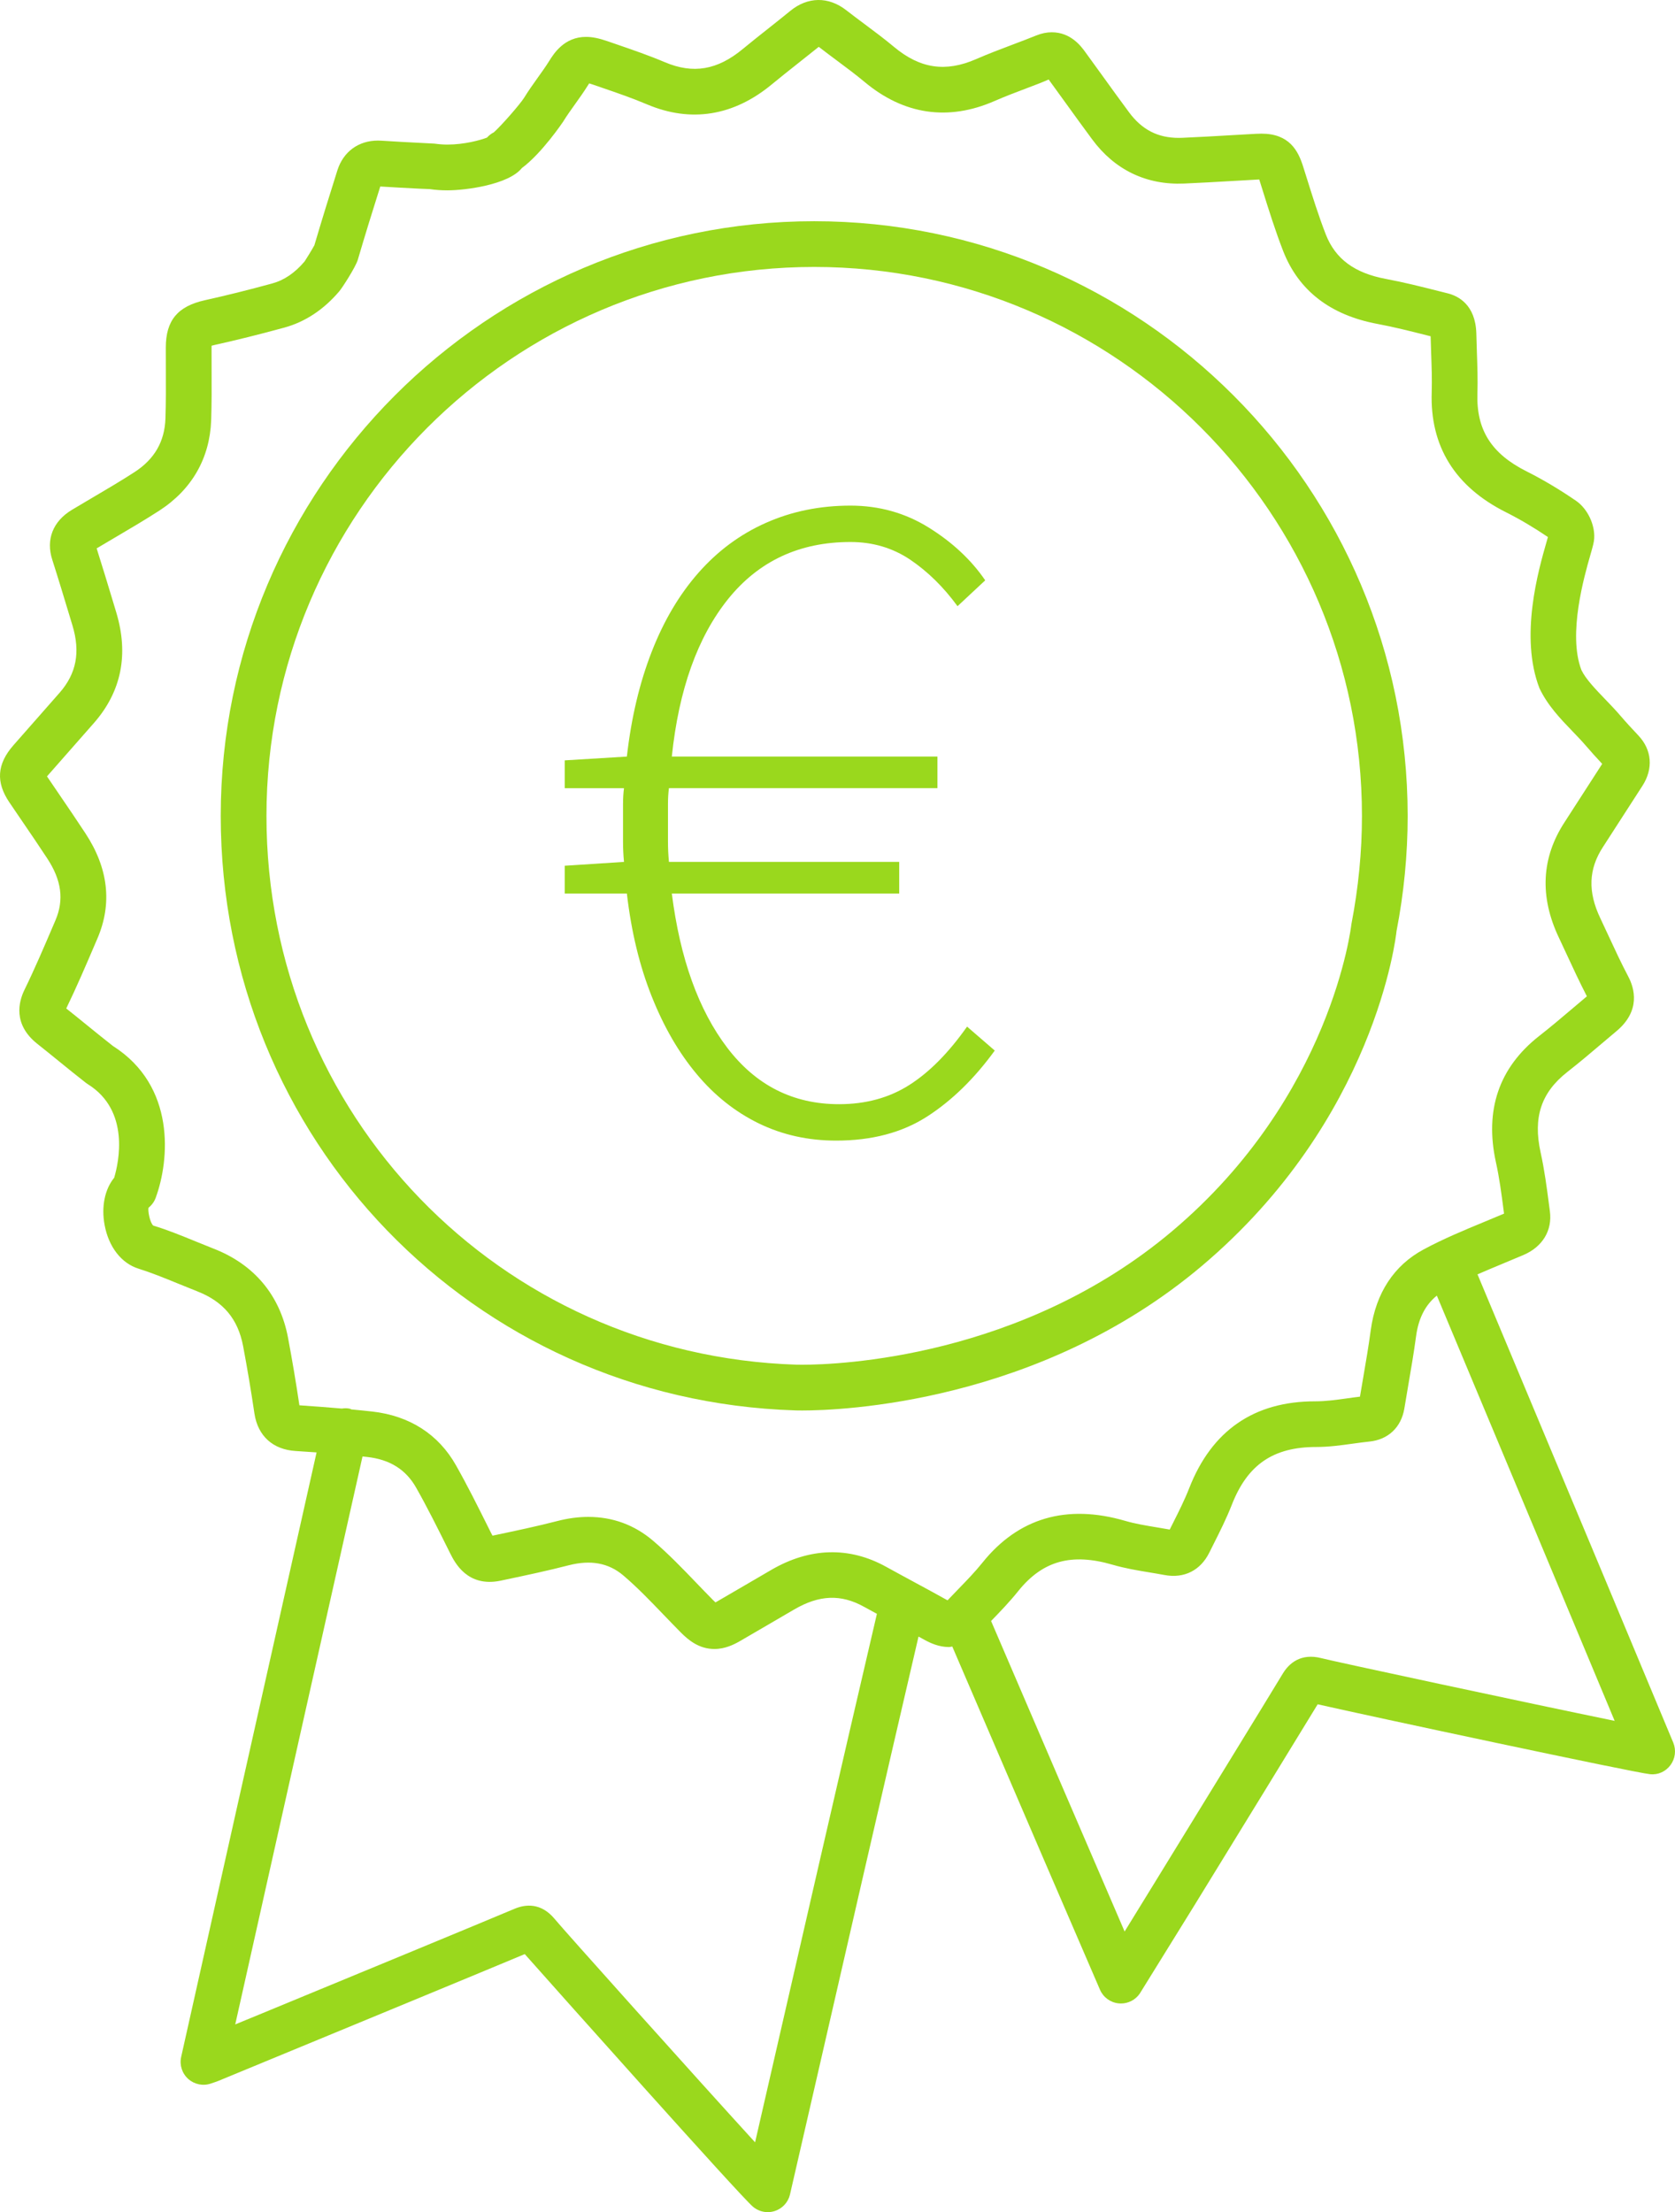 <?xml version="1.0" encoding="UTF-8" standalone="no"?>
<!-- Generator: Adobe Illustrator 17.0.0, SVG Export Plug-In . SVG Version: 6.00 Build 0)  -->

<svg
   xmlns:dc="http://purl.org/dc/elements/1.1/"
   xmlns:cc="http://creativecommons.org/ns#"
   xmlns:rdf="http://www.w3.org/1999/02/22-rdf-syntax-ns#"
   xmlns:svg="http://www.w3.org/2000/svg"
   xmlns="http://www.w3.org/2000/svg"
   xmlns:sodipodi="http://sodipodi.sourceforge.net/DTD/sodipodi-0.dtd"
   xmlns:inkscape="http://www.inkscape.org/namespaces/inkscape"
   version="1.1"
   id="Capa_1"
   x="0px"
   y="0px"
   width="151.505px"
   height="200px"
   viewBox="0 0 151.505 200"
   enable-background="new 0 0 151.505 200"
   xml:space="preserve"
   sodipodi:docname="dest-millor-preu.svg"
   inkscape:version="0.92.3 (2405546, 2018-03-11)"><defs
   id="defs13" /><sodipodi:namedview
   pagecolor="#ffffff"
   bordercolor="#666666"
   borderopacity="1"
   objecttolerance="10"
   gridtolerance="10"
   guidetolerance="10"
   inkscape:pageopacity="0"
   inkscape:pageshadow="2"
   inkscape:window-width="1920"
   inkscape:window-height="1015"
   id="namedview11"
   showgrid="false"
   inkscape:zoom="1.18"
   inkscape:cx="-89.925464"
   inkscape:cy="100"
   inkscape:window-x="0"
   inkscape:window-y="0"
   inkscape:window-maximized="1"
   inkscape:current-layer="Capa_1" />
<g
   id="g8"
   style="fill:#94d50f;fill-opacity:0.941">
	<path
   fill="#010202"
   d="M82.246,98.095c-1.815,1.156-3.934,1.735-6.356,1.735c-4.15,0-7.52-1.704-10.112-5.107   c-2.593-3.407-4.265-8.053-5.011-13.942h20.568v-2.858H60.506c-0.06-0.633-0.087-1.257-0.087-1.863v-1.863v-1.515   c0-0.488,0.027-0.966,0.087-1.425h24.287V68.4H60.767c0.63-6.062,2.333-10.81,5.096-14.248c2.769-3.43,6.454-5.15,11.064-5.15   c2.017,0,3.818,0.536,5.405,1.6c1.583,1.073,3.01,2.469,4.277,4.204l2.505-2.338c-1.265-1.849-2.965-3.434-5.1-4.766   c-2.133-1.327-4.495-1.989-7.088-1.989c-2.767,0-5.316,0.521-7.651,1.559c-2.335,1.036-4.361,2.541-6.091,4.503   c-1.73,1.964-3.143,4.342-4.234,7.144c-1.095,2.8-1.848,5.959-2.249,9.482l-5.621,0.343v2.514h5.361   c-0.062,0.459-0.087,0.951-0.087,1.47v1.559v1.82c0,0.575,0.025,1.185,0.087,1.817l-5.361,0.346v2.512h5.621   c0.401,3.463,1.155,6.565,2.249,9.306c1.091,2.746,2.445,5.082,4.061,7.015c1.612,1.933,3.484,3.42,5.619,4.464   c2.128,1.034,4.464,1.555,7.001,1.555c3.224,0,5.964-0.724,8.21-2.165c2.247-1.443,4.292-3.436,6.136-5.976l-2.505-2.165   C85.803,95.184,84.06,96.944,82.246,98.095z"
   id="path2"
   style="fill:#94d50f;fill-opacity:0.941" />
	<path
   fill="#010202"
   d="M126.318,84.172c0.666-3.416,1.006-6.917,1.006-10.403C127.323,44.12,103.243,20,73.644,20   S19.966,44.12,19.966,73.769c0,29.21,22.817,52.816,51.931,53.743c0,0,0.23,0.01,0.662,0.01c3.449,0,21.402-0.63,36.138-13.06   C124.381,101.232,126.271,84.687,126.318,84.172z M106.033,111.299c-13.638,11.503-30.277,12.087-33.473,12.087l-0.517-0.006   c-26.883-0.856-47.941-22.648-47.941-49.611c0-27.368,22.225-49.634,49.543-49.634c27.319,0,49.544,22.266,49.544,49.634   c0,3.221-0.313,6.454-0.955,9.792C122.217,83.714,120.456,99.134,106.033,111.299z"
   id="path4"
   style="fill:#94d50f;fill-opacity:0.941" />
	<path
   fill="#010202"
   d="M151.352,157.563c-0.418-1.024-10.673-25.554-17.711-42.349c0.725-0.314,1.456-0.623,2.215-0.937   c0.646-0.267,1.292-0.535,1.93-0.808c1.739-0.739,2.635-2.223,2.401-3.962l-0.079-0.606c-0.202-1.539-0.41-3.132-0.759-4.707   c-0.699-3.174,0.048-5.419,2.417-7.277c1.08-0.843,2.122-1.726,3.164-2.611l1.276-1.076c2.227-1.857,1.625-3.898,1.07-4.945   c-0.644-1.218-1.222-2.467-1.801-3.716l-0.727-1.555c-1.143-2.397-1.064-4.443,0.246-6.445l3.558-5.512   c1.006-1.555,0.87-3.26-0.363-4.565c-0.557-0.587-1.104-1.182-1.636-1.801c-0.418-0.488-0.87-0.959-1.325-1.431   c-0.923-0.959-1.795-1.867-2.185-2.673c-1.25-3.246,0.252-8.483,0.818-10.453c0.216-0.757,0.315-1.102,0.335-1.46   c0.075-1.245-0.598-2.66-1.617-3.379c-1.494-1.028-3.009-1.93-4.505-2.682c-3.18-1.593-4.549-3.761-4.44-7.034   c0.038-1.261-0.006-2.522-0.05-3.784c-0.02-0.548-0.038-1.097-0.05-1.663c-0.079-2.597-1.65-3.376-2.583-3.609l-0.858-0.216   c-1.535-0.387-3.122-0.787-4.733-1.088c-2.845-0.529-4.573-1.808-5.44-4.021c-0.66-1.698-1.199-3.424-1.771-5.25l-0.265-0.841   c-0.46-1.495-1.272-3.023-3.786-3.023c-0.153,0-0.319,0.004-0.497,0.014l-2.385,0.134c-1.428,0.084-2.853,0.167-4.279,0.227   l-0.315,0.007c-1.902,0-3.334-0.738-4.505-2.321c-0.792-1.067-1.569-2.144-2.348-3.223L98.152,4.69   c-0.351-0.485-1.29-1.772-3.019-1.772c-0.45,0-0.911,0.093-1.379,0.28c-0.723,0.293-1.452,0.568-2.181,0.843   c-1.1,0.416-2.201,0.833-3.279,1.302c-2.758,1.205-5.068,0.868-7.425-1.099c-0.872-0.728-1.781-1.406-2.691-2.084   c-0.547-0.408-1.094-0.815-1.628-1.232c-1.61-1.261-3.496-1.235-5.072,0.06c-0.658,0.539-1.325,1.066-1.991,1.594   c-0.77,0.609-1.54,1.219-2.302,1.848c-2.299,1.905-4.488,2.275-7.041,1.197c-1.465-0.62-2.965-1.135-4.416-1.634l-0.776-0.267   c-0.782-0.271-1.383-0.391-1.948-0.391c-1.965,0-2.911,1.51-3.317,2.16c-0.325,0.521-0.683,1.021-1.041,1.519   c-0.425,0.595-0.849,1.19-1.231,1.811c-0.365,0.594-2.112,2.581-2.745,3.137c-0.232,0.116-0.443,0.277-0.62,0.476   c-0.61,0.24-2.075,0.633-3.58,0.633c-0.339,0-0.676-0.02-1.197-0.088l-1.154-0.06c-1.187-0.061-2.405-0.122-3.629-0.204   c-0.042-0.003-0.262-0.01-0.306-0.01c-1.758,0-3.129,1.003-3.666,2.685c-0.716,2.259-1.418,4.526-2.083,6.782   c-0.191,0.354-0.769,1.296-0.88,1.454c-0.888,1.049-1.852,1.703-2.947,2.001c-2.168,0.592-4.152,1.085-6.065,1.509   c-2.478,0.549-3.539,1.826-3.547,4.274l0.004,1.989c0.006,1.482,0.013,2.964-0.036,4.441c-0.076,2.089-0.995,3.675-2.81,4.848   c-1.284,0.829-2.604,1.603-3.923,2.379L6.52,46.085c-1.734,1.039-2.386,2.693-1.789,4.531c0.544,1.7,1.059,3.405,1.575,5.114   l0.252,0.833c0.722,2.404,0.352,4.332-1.162,6.063l-4.185,4.757c-1.487,1.694-1.601,3.335-0.362,5.161l1.202,1.767   c0.745,1.091,1.492,2.185,2.22,3.297c1.299,1.973,1.535,3.753,0.743,5.6l-0.186,0.435C4,85.58,3.143,87.584,2.218,89.481   c-0.527,1.071-1.074,3.134,1.172,4.904c0.648,0.512,1.288,1.033,1.928,1.552c0.811,0.658,1.62,1.317,2.443,1.957   c0.058,0.045,0.117,0.087,0.179,0.125c3.846,2.388,2.796,7.086,2.388,8.461c-0.848,1.04-1.177,2.609-0.866,4.275   c0.371,1.983,1.514,3.457,3.062,3.943c1.192,0.374,2.363,0.852,3.603,1.359c0.56,0.23,1.121,0.458,1.686,0.68   c2.38,0.923,3.706,2.5,4.174,4.953c0.382,2.027,0.724,4.061,1.027,6.108c0.308,2.031,1.676,3.267,3.745,3.388   c0.663,0.042,1.284,0.084,1.876,0.126c-3.357,14.932-12.004,53.532-12.251,54.664c-0.16,0.729,0.088,1.488,0.646,1.985   c0.557,0.495,1.342,0.654,2.047,0.41l0.258-0.087c0.188-0.061,0.31-0.105,0.419-0.151l5.494-2.268   c7.319-3.021,18.307-7.558,22.217-9.195c3.078,3.469,19.335,21.698,20.615,22.817c0.383,0.335,0.868,0.513,1.362,0.513   c0.209,0,0.42-0.032,0.624-0.097c0.69-0.218,1.215-0.779,1.385-1.482c0.076-0.311,0.791-3.427,1.868-8.123   c2.46-10.723,6.816-29.714,9.762-42.336c0.178,0.098,0.357,0.193,0.536,0.293c0.509,0.281,1.292,0.654,2.219,0.654   c0.109,0,0.194-0.038,0.298-0.048c5.022,11.702,12.899,29.985,13.364,31.038c0.301,0.687,0.949,1.155,1.694,1.226   c0.067,0.006,0.133,0.01,0.198,0.01c0.674,0,1.312-0.329,1.7-0.89l4.971-8.024c4.028-6.556,9.159-14.908,11.124-18.136   c4.66,1.062,28.664,6.189,30.062,6.32c0.741,0.081,1.422-0.246,1.854-0.828C151.529,158.994,151.624,158.233,151.352,157.563z    M69.288,189.373c-0.38,1.654-0.714,3.11-0.99,4.315c-5.4-5.908-17.411-19.313-18.118-20.184c-1.242-1.506-2.658-1.343-3.639-0.931   c-3.1,1.308-15.072,6.251-22.871,9.47l-2.392,0.983c2.355-10.523,8.896-39.718,11.512-51.346c0.141,0.015,0.288,0.029,0.427,0.045   c2.055,0.23,3.502,1.141,4.429,2.786c0.984,1.736,1.902,3.578,2.791,5.361l0.279,0.559c0.443,0.888,1.584,3.089,4.55,2.482   l0.418-0.089c1.932-0.408,3.861-0.816,5.772-1.31c1.967-0.501,3.588-0.214,4.928,0.927c1.258,1.07,2.411,2.272,3.633,3.542   c0.522,0.543,1.045,1.086,1.572,1.617c0.687,0.693,1.651,1.486,3.032,1.486c0.953,0,1.756-0.398,2.278-0.697   c0.946-0.545,1.888-1.096,2.831-1.648l2.108-1.23c2.268-1.319,4.22-1.401,6.306-0.244c0.389,0.215,0.782,0.426,1.173,0.639   C76.369,158.505,71.824,178.319,69.288,189.373z M86.673,143.679l-0.933,0.971c-0.01,0.012-0.022,0.024-0.032,0.034   c-0.026-0.014-0.052-0.028-0.085-0.044c-0.955-0.535-1.92-1.056-2.885-1.577c-0.864-0.468-1.73-0.935-2.595-1.413   c-3.325-1.839-6.895-1.745-10.385,0.287l-2.119,1.236c-0.934,0.547-1.868,1.094-2.804,1.632c-0.045,0.026-0.086,0.048-0.121,0.067   c-0.051-0.046-0.116-0.107-0.194-0.184c-0.513-0.517-1.019-1.044-1.524-1.569c-1.238-1.288-2.517-2.621-3.933-3.826   c-1.677-1.428-3.647-2.15-5.854-2.15c-0.901,0-1.839,0.125-2.791,0.372c-1.85,0.477-3.718,0.87-5.591,1.266l-0.282,0.057   c-0.037-0.067-0.081-0.149-0.131-0.25l-0.278-0.557c-0.913-1.829-1.856-3.723-2.891-5.549c-1.577-2.801-4.193-4.483-7.567-4.864   c-0.607-0.068-1.239-0.131-1.891-0.192c-0.052-0.016-0.091-0.053-0.145-0.065c-0.249-0.055-0.494-0.048-0.732-0.015   c-1.131-0.098-2.37-0.193-3.829-0.292c-0.305-2.047-0.649-4.089-1.033-6.13c-0.73-3.83-3.061-6.611-6.738-8.038   c-0.541-0.212-1.08-0.432-1.619-0.652c-1.265-0.517-2.574-1.054-3.825-1.426c-0.31-0.26-0.509-1.369-0.432-1.617   c0.296-0.236,0.52-0.547,0.65-0.903c1.252-3.402,1.834-10.099-3.866-13.718c-0.772-0.603-1.534-1.221-2.295-1.839   c-0.64-0.52-1.281-1.041-1.931-1.555c0.948-1.955,1.806-3.962,2.637-5.903l0.186-0.434c1.351-3.153,0.983-6.35-1.088-9.497   c-0.74-1.131-1.501-2.246-2.261-3.36l-1.192-1.753c-0.009-0.012-0.016-0.024-0.024-0.035c0.019-0.023,0.04-0.047,0.064-0.074   l4.193-4.765c2.474-2.83,3.151-6.187,2.01-9.982l-0.252-0.836c-0.495-1.639-0.988-3.274-1.523-4.958l1.587-0.938   c1.369-0.804,2.737-1.609,4.072-2.469c2.949-1.907,4.574-4.733,4.7-8.178c0.051-1.536,0.045-3.069,0.038-4.604l-0.004-1.958   c0-0.067,0.002-0.124,0.004-0.175c0.078-0.021,0.178-0.046,0.303-0.075c1.978-0.438,4.025-0.948,6.255-1.557   c1.902-0.517,3.589-1.633,4.996-3.295c0.247-0.283,1.463-2.162,1.668-2.835c0.649-2.21,1.331-4.411,2.035-6.633   c1.181,0.077,2.362,0.136,3.514,0.196l0.951,0.039c0.523,0.078,1.066,0.113,1.611,0.113c1.646,0,5.529-0.511,6.73-2.013   c1.81-1.337,3.714-4.164,3.736-4.2c0.332-0.54,0.703-1.056,1.073-1.573c0.408-0.57,0.815-1.143,1.184-1.734   c0.036-0.058,0.068-0.107,0.096-0.15c0.083,0.024,0.185,0.056,0.312,0.1l0.782,0.269c1.448,0.497,2.815,0.966,4.148,1.532   c3.96,1.672,7.826,1.05,11.287-1.82c0.737-0.608,1.485-1.2,2.232-1.792c0.637-0.504,1.273-1.008,2.006-1.594   c0.544,0.423,1.096,0.835,1.649,1.247c0.849,0.632,1.698,1.263,2.511,1.941c3.535,2.949,7.547,3.543,11.728,1.715   c1.014-0.442,2.049-0.832,3.087-1.224c0.642-0.242,1.286-0.486,1.819-0.726l1.565,2.16c0.787,1.091,1.577,2.183,2.377,3.262   c2.031,2.747,4.897,4.138,8.319,3.985c1.448-0.062,2.896-0.145,4.343-0.229l2.368-0.134h0.077c0.01,0.033,0.022,0.07,0.034,0.109   l0.265,0.845c0.567,1.812,1.153,3.686,1.866,5.519c1.399,3.575,4.271,5.79,8.535,6.583c1.482,0.278,2.938,0.645,4.479,1.034   l0.321,0.081c0.012,0.515,0.03,1.03,0.048,1.545c0.042,1.17,0.085,2.34,0.05,3.504c-0.164,4.892,2.098,8.547,6.718,10.862   c1.258,0.632,2.54,1.39,3.794,2.241c-0.034,0.125-0.079,0.274-0.127,0.444c-0.733,2.555-2.449,8.54-0.64,13.224   c0.741,1.559,1.89,2.754,3.003,3.91c0.402,0.417,0.804,0.833,1.169,1.257c0.485,0.566,0.987,1.121,1.504,1.672l-3.39,5.253   c-2.118,3.233-2.292,6.76-0.517,10.481l0.709,1.519c0.573,1.236,1.147,2.471,1.813,3.763l-1.28,1.081   c-1.002,0.849-2.001,1.697-3.039,2.508c-3.633,2.849-4.947,6.693-3.907,11.425c0.311,1.401,0.499,2.835,0.697,4.353l0.036,0.279   c-0.586,0.25-1.177,0.493-1.767,0.737c-1.825,0.755-3.713,1.535-5.512,2.504c-2.669,1.43-4.319,3.943-4.775,7.275   c-0.198,1.47-0.448,2.93-0.699,4.392l-0.279,1.64c-0.412,0.048-0.824,0.105-1.234,0.164c-0.961,0.133-1.868,0.258-2.829,0.258   c0,0,0,0-0.002,0c-5.504,0-9.331,2.633-11.37,7.826c-0.42,1.076-0.945,2.122-1.502,3.229l-0.271,0.539   c-0.386-0.069-0.773-0.133-1.159-0.198c-1.014-0.168-1.969-0.327-2.859-0.586c-5.331-1.555-9.69-0.254-12.927,3.782   C88.204,142.1,87.461,142.867,86.673,143.679z M119.527,149.916c-1.882-0.485-2.942,0.481-3.493,1.387   c-1.561,2.581-7.166,11.705-11.497,18.752l-2.815,4.573c-2.707-6.275-8.297-19.261-12.078-28.074   c0.818-0.844,1.663-1.718,2.442-2.687c2.217-2.768,4.84-3.479,8.543-2.401c1.127,0.329,2.251,0.515,3.338,0.695   c0.444,0.075,0.886,0.147,1.329,0.23c1.848,0.357,3.301-0.448,4.079-2.005l0.394-0.787c0.575-1.143,1.171-2.326,1.66-3.578   c1.411-3.596,3.731-5.199,7.62-5.199c1.147,0,2.239-0.151,3.297-0.299c0.503-0.069,1.006-0.139,1.504-0.19   c1.702-0.166,2.887-1.28,3.174-2.984l0.341-2.025c0.26-1.51,0.519-3.021,0.723-4.535c0.223-1.637,0.853-2.826,1.876-3.653   c5.412,12.915,12.926,30.886,16.083,38.447C138.213,153.977,120.515,150.181,119.527,149.916z"
   id="path6"
   style="fill:#94d50f;fill-opacity:0.941" />
</g>
</svg>